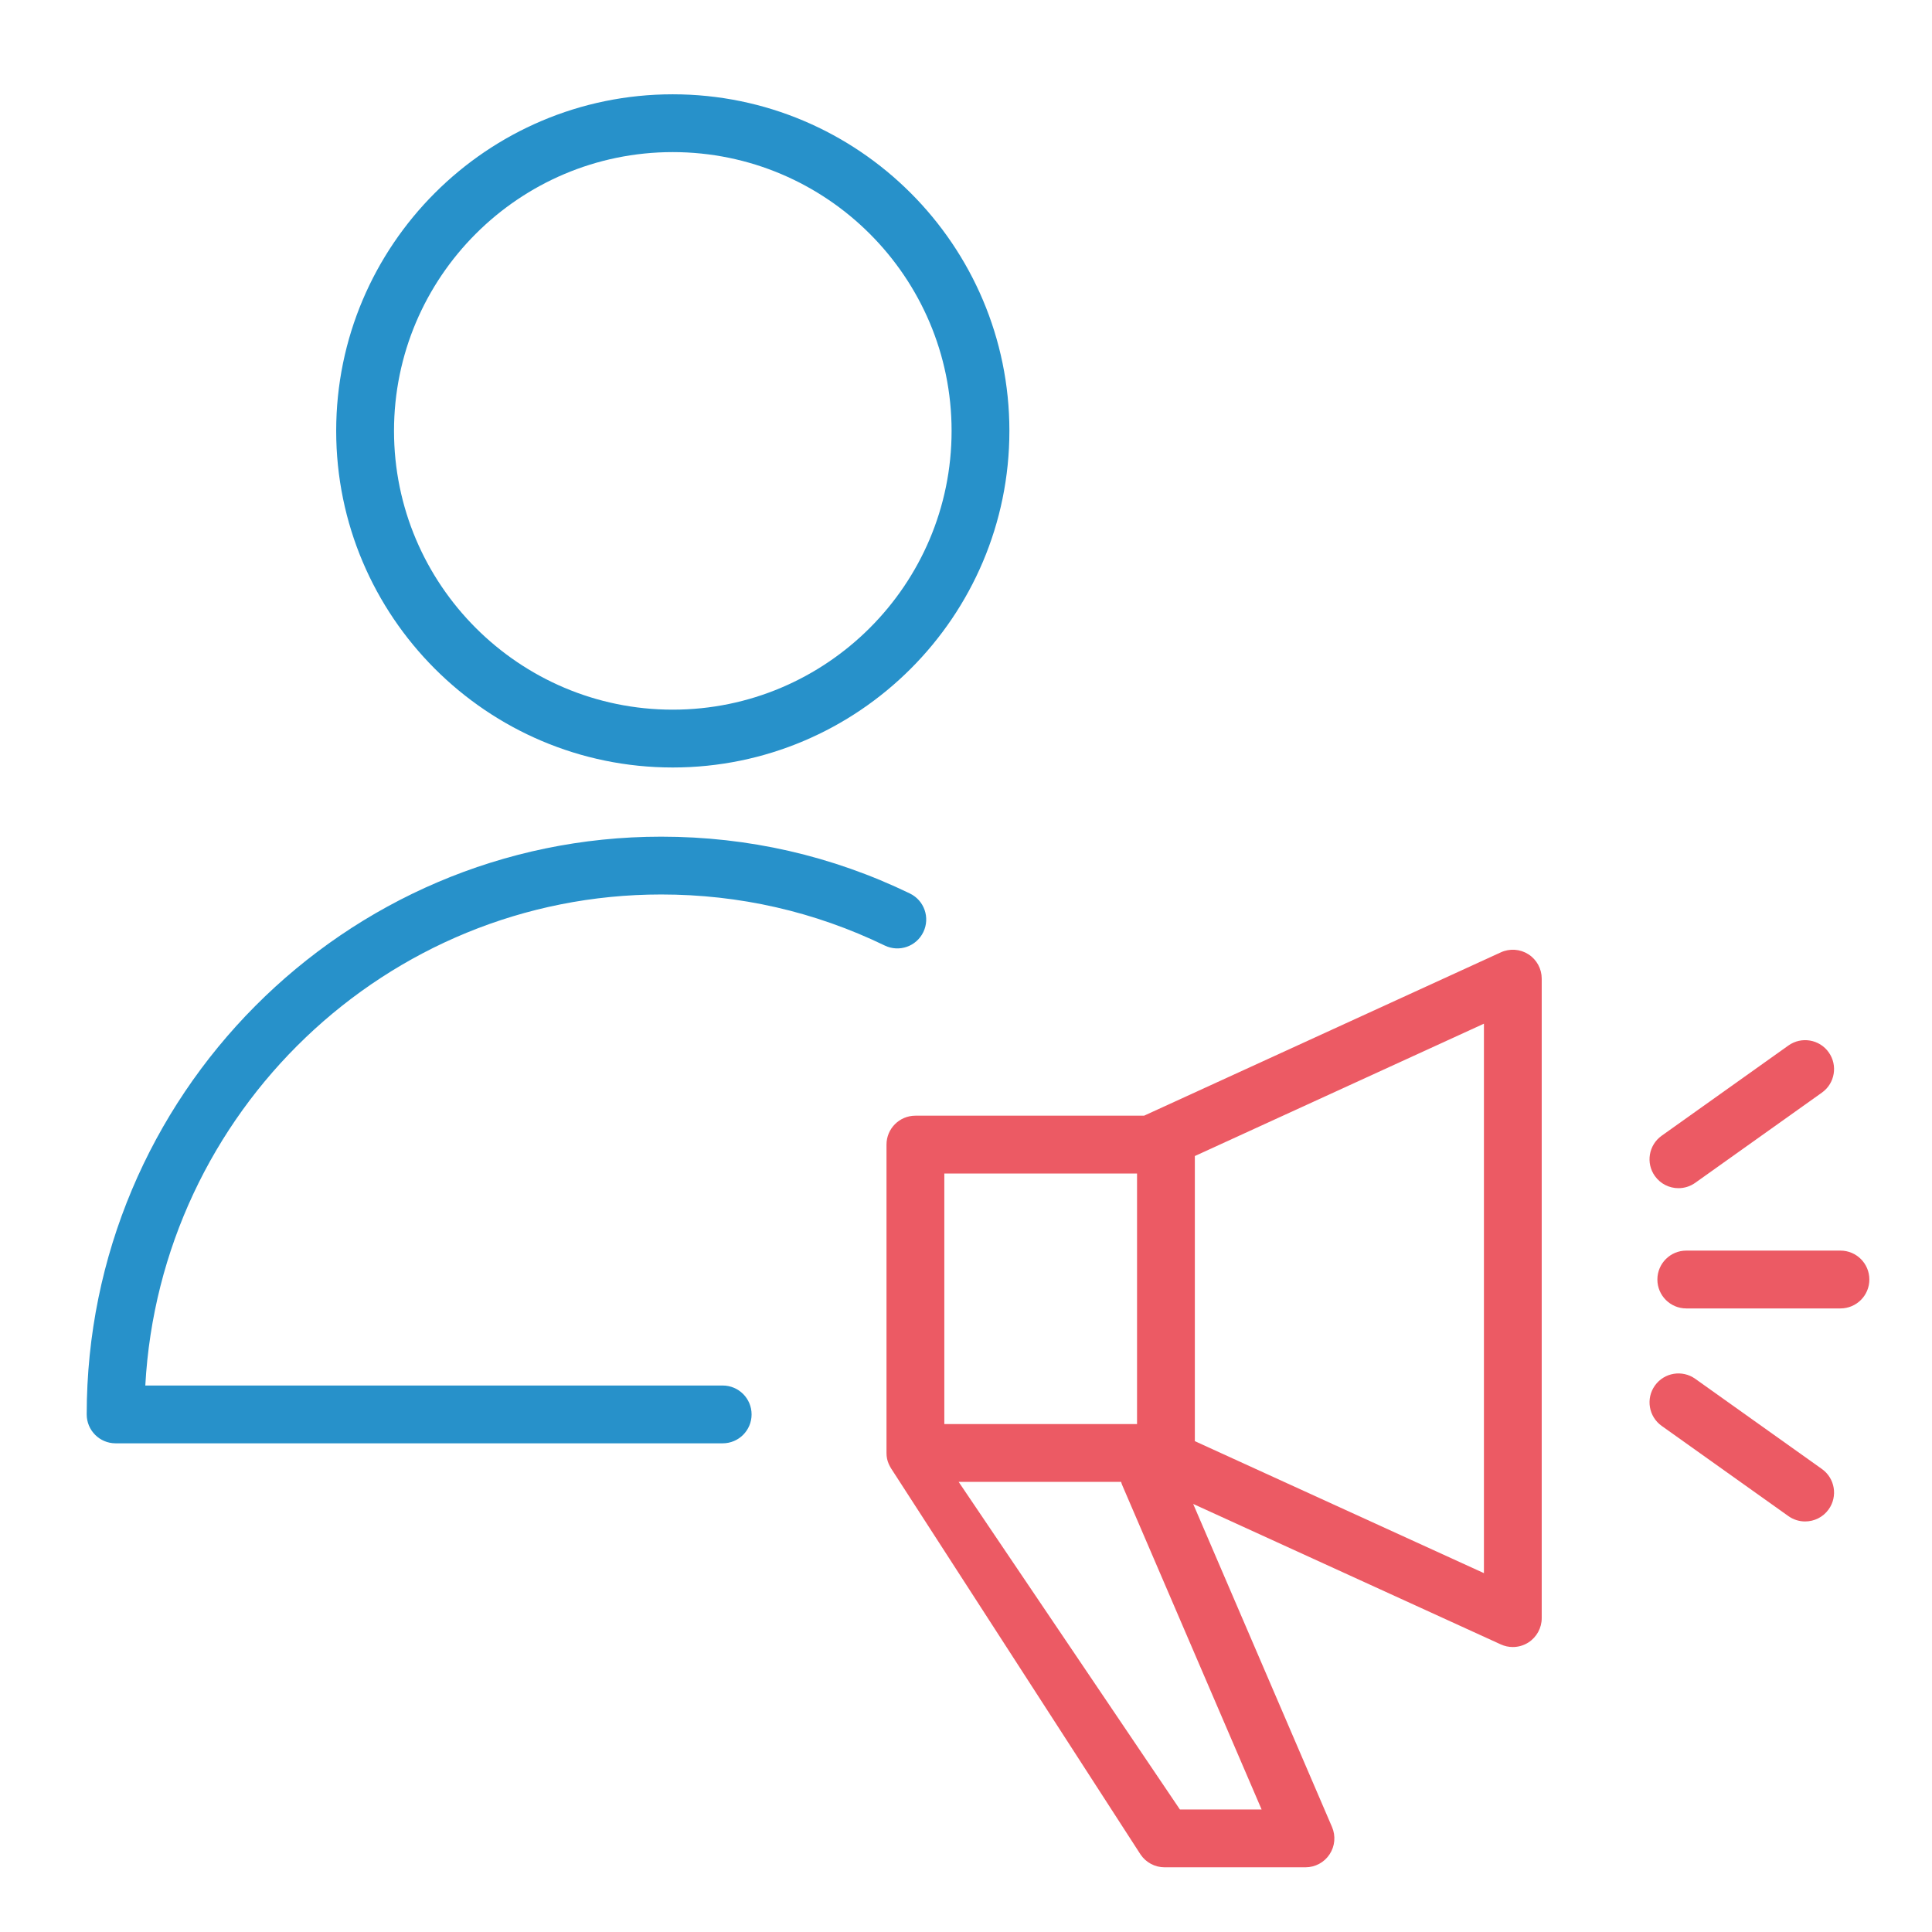 <?xml version="1.0" encoding="UTF-8"?> <svg xmlns="http://www.w3.org/2000/svg" width="100" height="100" viewBox="0 0 100 100" fill="none"> <path d="M79.113 49.395C78.683 49.12 78.145 49.081 77.682 49.294L59.217 57.748H47.382C46.555 57.748 45.885 58.417 45.885 59.244V75.204C45.885 75.637 46.043 75.898 46.289 76.262L59.037 95.992C59.316 96.404 59.781 96.651 60.277 96.651H67.571C68.074 96.651 68.544 96.399 68.82 95.978C69.097 95.558 69.144 95.026 68.945 94.565L61.759 77.844L77.681 85.114C77.879 85.205 78.091 85.25 78.302 85.25C78.585 85.25 78.866 85.17 79.111 85.013C79.539 84.737 79.799 84.263 79.799 83.754V50.655C79.8 50.146 79.541 49.671 79.113 49.395ZM48.878 60.741H58.853C58.853 60.906 58.853 61.064 58.853 61.24V73.709H48.878V60.741ZM61.072 93.659L49.619 76.701H58.029C58.044 76.749 58.054 76.798 58.075 76.846L65.301 93.659H61.072ZM76.808 81.425L61.845 74.594V59.836L76.808 52.986V81.425Z" fill="#EC5A64"></path> <path d="M86.877 61.5C87.177 61.5 87.48 61.411 87.744 61.223L94.302 56.554C94.976 56.075 95.132 55.14 94.653 54.467C94.176 53.795 93.24 53.636 92.567 54.116L86.008 58.785C85.335 59.264 85.177 60.199 85.657 60.872C85.949 61.281 86.409 61.5 86.877 61.5Z" fill="#EC5A64"></path> <path d="M95.262 64.731H87.282C86.455 64.731 85.786 65.4 85.786 66.228C85.786 67.054 86.455 67.724 87.282 67.724H95.262C96.088 67.724 96.758 67.054 96.758 66.228C96.758 65.4 96.088 64.731 95.262 64.731Z" fill="#EC5A64"></path> <path d="M94.302 76.035L87.744 71.366C87.072 70.888 86.137 71.043 85.657 71.717C85.178 72.39 85.335 73.325 86.008 73.804L92.567 78.473C92.83 78.66 93.132 78.75 93.433 78.75C93.901 78.75 94.362 78.532 94.653 78.122C95.132 77.45 94.976 76.515 94.302 76.035Z" fill="#EC5A64"></path> <path d="M34.225 46.298C38.278 46.298 42.171 47.187 45.794 48.94C46.538 49.301 47.432 48.989 47.791 48.245C48.152 47.5 47.84 46.606 47.096 46.247C43.063 44.295 38.733 43.306 34.224 43.306C17.827 43.306 4.488 56.721 4.488 73.21C4.488 74.037 5.157 74.706 5.984 74.706H37.406C38.232 74.706 38.902 74.037 38.902 73.21C38.902 72.383 38.232 71.714 37.406 71.714H7.521C8.295 57.567 19.977 46.298 34.225 46.298Z" fill="#2791CA"></path> <path d="M34.82 39.725C44.429 39.725 52.246 31.909 52.246 22.302C52.246 12.696 44.429 4.881 34.82 4.881C25.216 4.881 17.401 12.695 17.401 22.302C17.401 31.909 25.215 39.725 34.82 39.725ZM34.82 7.873C42.779 7.873 49.254 14.346 49.254 22.302C49.254 30.259 42.779 36.732 34.82 36.732C26.866 36.732 20.394 30.258 20.394 22.302C20.394 14.346 26.866 7.873 34.82 7.873Z" fill="#2791CA"></path> </svg> 